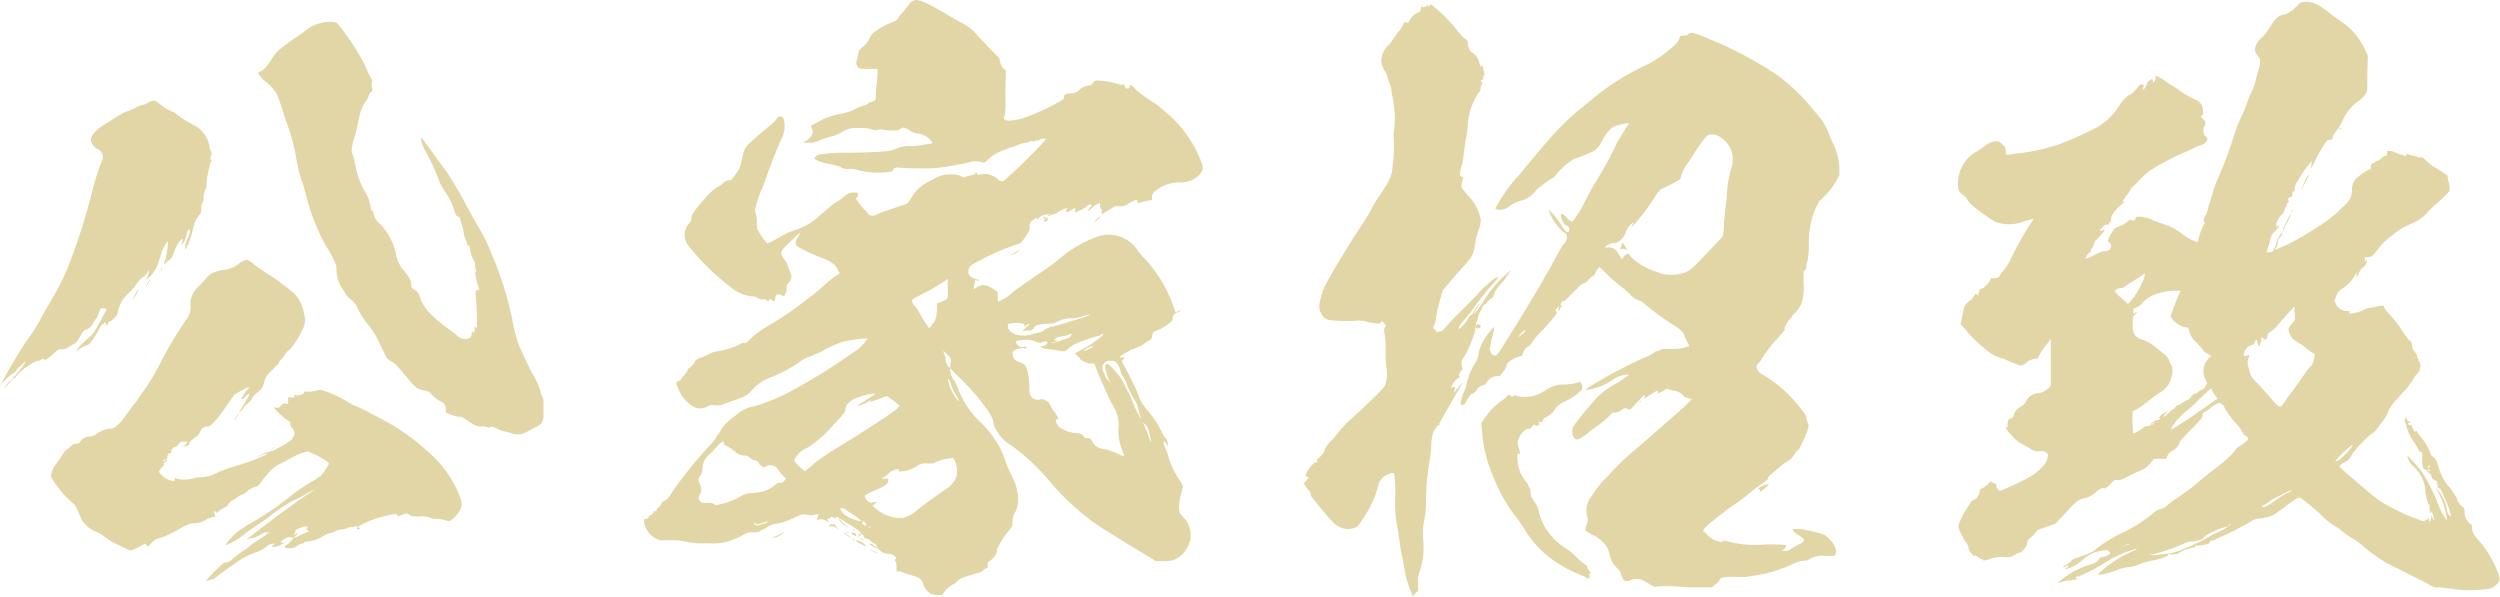 <svg xmlns="http://www.w3.org/2000/svg" viewBox="0 0 253.77 60.61"><defs><style>.cls-1{fill:#e2d6a6;}</style></defs><title>kokorozashi_18_02</title><g id="レイヤー_2" data-name="レイヤー 2"><g id="レイヤー_1-2" data-name="レイヤー 1"><path class="cls-1" d="M15.94,10.34c.12.06.29.25.47.37a4.07,4.07,0,0,0,1.23.68c.06,0,.17.12.35.25a10.39,10.39,0,0,0,1.58,1,3.07,3.07,0,0,1,1.69,2.15,1.2,1.2,0,0,0,.12.49.5.5,0,0,1,.06.49c-.12.37-.12.43,0,.43s.06.06-.06.31a10.28,10.28,0,0,0-.41,2c0,.49-.06.68-.12.74a2.08,2.08,0,0,0-.18,1c.06.06-.06.12-.12.31a1.16,1.16,0,0,0-.12.68.89.89,0,0,1-.17.55,3,3,0,0,0-.64,1.29A8.45,8.45,0,0,1,19,25l-.18.37V25a1.46,1.46,0,0,1,.18-.68,2.41,2.41,0,0,0,.29-1c-.06-.06-.12,0-.18.06s-.12.06-.23.68a1.56,1.56,0,0,1-.23.55l-.23.25.06-.25c.12-.43.06-.49-.18-.18a2.77,2.77,0,0,0-.58,1c-.17.62-.35.86-.58,1s-.18.06-.18.12-.06.12-.17.18-.17.12-.17.06a4.47,4.47,0,0,0,.35-1.48,2.43,2.43,0,0,0,.06-.86,7.74,7.74,0,0,0-.58,1c-.06.18-.17.61-.29.92a3.47,3.47,0,0,1-1.17,1.91l-.23.18.12-.18a1.8,1.8,0,0,0,.23-.8c0-.12,0-.12-.12.12a1.22,1.22,0,0,1-.35.43,3.19,3.19,0,0,0-.88.92,3.18,3.18,0,0,1-.58.68,4.49,4.49,0,0,0-.53.55,3.79,3.79,0,0,0-.7,1.48.82.82,0,0,1-.35.61c-.17.18-.29.31-.35.31a.54.54,0,0,0-.35.37c0,.18-.17.06-.17-.12s-.06-.18-.12-.06a.79.79,0,0,1-.23.18c-.12.06-.23.25-.41.62S9.11,35,8.93,35a4.35,4.35,0,0,0-1.05.55c-.06.06-.12.12-.12.06s.35-.55.88-1c.82-.68.88-.74,1.81-2.52.23-.37.41-.74.35-.74s-.17-.06-.35-.06h-.23l-.17.43a1.47,1.47,0,0,1-.29.61,4.34,4.34,0,0,0-.35.55,1.31,1.31,0,0,1-.76.61,1.15,1.15,0,0,0-.41.49c-.12.18-.29.43-.35.55a1,1,0,0,1-.35.37,6,6,0,0,0-.64.37,1,1,0,0,1-.58.18c-.35,0-.41,0-.93.49s-.88.68-.88.55-.35,0-.53.12-.23.06-.12-.06a11,11,0,0,0-1.4.86,6.77,6.77,0,0,0-.88.86c.06,0,0,0-.06.06s-.06.12-.12.06-.23.18-.41.43a3.43,3.43,0,0,1-.47.49c-.12.06-.12,0,.82-1a7.89,7.89,0,0,0,1.28-1.6c-.06,0-.17.06-.35.25s-.29.31-.35.31-.23.25-.29.37-.23.18-.47.37a9,9,0,0,0-.82.74L0,39.16l.17-.31c.82-1.54,1.93-3.38,2.57-4.3a19.43,19.43,0,0,0,1.29-2c.12-.25.53-1,.93-1.66A28.66,28.66,0,0,0,6.83,27.3a62.39,62.39,0,0,0,2.51-7.81,29,29,0,0,1,.93-3,1,1,0,0,0,.18-.61.88.88,0,0,0-.53-.74,1.2,1.2,0,0,1-.7-1c0-.37.58-1,1.34-1.48.53-.31,1.34-.86,1.63-1a1.75,1.75,0,0,1,.58-.31,9.39,9.39,0,0,0,.93-.37,2.72,2.72,0,0,1,.64-.31,1.26,1.26,0,0,0,.58-.18C15.35,10.21,15.7,10.15,15.94,10.34Zm9.81,16.47c.12.12.7.49,1.23.86a27.3,27.3,0,0,1,2.92,2.15,3.62,3.62,0,0,1,.93,1.91,2.13,2.13,0,0,1-.12,1.72,9.12,9.12,0,0,1-1.34,2.09.87.87,0,0,0-.35.31,2.76,2.76,0,0,1-.41.55c-.18.18-.29.31-.29.37a.33.33,0,0,1-.18.25,1.44,1.44,0,0,0-.29.31,2,2,0,0,1-.35.37,2.05,2.05,0,0,0-.64.92,3,3,0,0,1-.17.55,1.24,1.24,0,0,1-.41.55c-.35.25-.7.61-.7.74s-.53.61-.64.68a.13.13,0,0,0-.12.12,2.45,2.45,0,0,1-.53.61c-.06.06-.06.06,0-.06.41-.68.82-1.35.88-1.48l.18-.31h-.12a.43.43,0,0,0-.23.12c-.23.31-.35.37-.47.37s-.06,0,.12-.31.35-.55.41-.61.29-.25.23-.31a8.94,8.94,0,0,0-1.52.8c-.06.06-.41.62-.82,1.17a12.07,12.07,0,0,1-1.17,1.54c-.41.43-.53.49-.7.49a.83.83,0,0,0-.76.55,1.42,1.42,0,0,1-.58.62c-.47.37-.58.49-.53.61s-.35.25-.53.25-.12,0,.06-.12.17-.18.23-.25.06-.12-.29-.12a.54.54,0,0,0-.58.31c-.12.12-.23.25-.35.25s-.41.25-.35.43,0,.18-.12.18-.29.12-.29.37,0,.18-.06.18,0,.12,0,.18,0,.12-.12.18-.29.18-.18.18.06.06-.41.62c-.12.18-.12.25.23.55a1.81,1.81,0,0,0,1,.55c.29.06.29,0,.29-.12V48.5l.29.12a3.46,3.46,0,0,0,1.58-.06,3.37,3.37,0,0,1,.88-.12A3.71,3.71,0,0,0,22,48a16.58,16.58,0,0,1,2.28-.8,20.76,20.76,0,0,0,2.63-1c.47-.25.17-.25-.47.06s-.47.18.12-.12a1.67,1.67,0,0,1,.64-.25,2.25,2.25,0,0,0,.93-.37,7.51,7.51,0,0,0,1.52-.92c-.06,0-.06-.06.06-.18a.54.54,0,0,0,.18-.37,1,1,0,0,0-.29-.68.32.32,0,0,1-.12-.25c0-.25-.06-.31-.17-.37a6.88,6.88,0,0,1-1.4-1.23l-.12-.18.29.06c.23,0,.29-.06.47-.25s.23-.25.47-.18l.23.06v-.74l.17.06h.35c.18-.06.18,0,.12-.12s-.12-.18.12-.12a1.1,1.1,0,0,0,.82-.18c.06-.06.06-.06,0-.12s.12-.06.53-.06a2.58,2.58,0,0,0,.82-.12,1.09,1.09,0,0,1,.41-.06,11.86,11.86,0,0,1,2.51,1.11,7,7,0,0,0,1.17.61c.12,0,2.69,1.35,3.44,1.78a23.09,23.09,0,0,1,4.5,3.5,11.36,11.36,0,0,1,2.39,3.63c.29.74.35,1,.12,1.54a3,3,0,0,1-1,1.11c-.12.06-.23.06-.58-.06a3.78,3.78,0,0,0-.88-.12,1.3,1.3,0,0,1-.64-.12,2.08,2.08,0,0,0-1-.12c-.76,0-.88,0-1-.12a.57.57,0,0,0-.76-.06c-.41.18-.53.18-.53.06s-.06-.12-.29-.12a11.24,11.24,0,0,0-3.21,1c-.47.25-.58.31-.7.25s-.12-.06-.12,0-.18.06-.35.06a1.32,1.32,0,0,0-.47.12,1.06,1.06,0,0,1-.47.12,2.45,2.45,0,0,0-.58.12,1.39,1.39,0,0,1-.64.25,2.18,2.18,0,0,0-.7.31,3.48,3.48,0,0,1-1.58.55c-.23,0-.35.06-.35.12s0,.06-.12.06a1.51,1.51,0,0,0-.58.25,1.07,1.07,0,0,1-.82.25c-.53,0-.58-.12-.29-.31s.7-.62.7-.74,0-.12-.06-.06a.11.11,0,0,1-.17,0c-.12-.06-.41,0-.76.25s-.35.18-.23.25.23.06.29.06L29,55l-.17.12a2.24,2.24,0,0,1-.88.37c-.35.06-.47,0-.17-.18l.17-.12h-.17a1.08,1.08,0,0,0-.76.31,3,3,0,0,1-.82.49,7.33,7.33,0,0,0-1.93.92q-1.75,1.2-2.1,1.48c-.35.31-.53.43-.64.43a1.42,1.42,0,0,0-.41.12L20.9,59l.23-.31a12.58,12.58,0,0,1,.88-.92c.64-.61.76-.68.93-.68s.29,0,.76-.43c.29-.25.7-.55.88-.68a4.92,4.92,0,0,0,.7-.49,6.46,6.46,0,0,1,1.05-.74,5.91,5.91,0,0,0,.93-.68l.23-.18-.23.12c-.12.06-.29.06-.35.12L27,54c.06-.06.06-.06-.29.12a7.32,7.32,0,0,1-.7.37.6.6,0,0,1-.29.12,1.25,1.25,0,0,0-.41.06c-.18.06-.29.18-.29.12s3.85-3,5.66-4.24c1.17-.8,1.52-1,1-.74-1.11.62-1.52.86-1.93,1a16.1,16.1,0,0,0-2.51,1.72c-.23.18-.88.61-1.17.8s-.64.43-.82.55a8.65,8.65,0,0,1-1.58,1.11,4.54,4.54,0,0,1-.64.31c-.12.06-.12,0-.06-.12a7.32,7.32,0,0,1,1.34-1.35c.12-.06.64-.43.93-.61a29.72,29.72,0,0,0,4.14-2.77A16.67,16.67,0,0,1,32,48.69c.17-.12.41-.31.53-.37a4.89,4.89,0,0,0,.64-.86l.23-.37-.12-.18A7.57,7.57,0,0,0,31.64,46l-.41-.18-.47.12a5.31,5.31,0,0,0-.87.37L28.61,47a3.43,3.43,0,0,0-1.34,1,9.48,9.48,0,0,0-.76.92c-.23.37-.35.43-.58.49a2.41,2.41,0,0,0-.88.49,1.61,1.61,0,0,1-.47.31,1.15,1.15,0,0,0-.47.25,3.17,3.17,0,0,1-.47.31,1.1,1.1,0,0,0-.47.43.79.79,0,0,1-.35.31,5.29,5.29,0,0,0-.53.31l-.29.25-.12-.12c-.18-.18-.23-.06-.12.18s.12.31,0,.31a3,3,0,0,0-.93.37,2.28,2.28,0,0,1-1.23.31c-.29,0-.47.06-1.69.74a10.12,10.12,0,0,1-1.63.74,1.93,1.93,0,0,0-1,.61c-.23.31-.29.31-.41.12s-.12-.18-.76.18a5.19,5.19,0,0,1-.82.37,1.17,1.17,0,0,1-.35-.12c-.12-.06-.41-.18-.64-.31a7.69,7.69,0,0,1-1.75-1,3,3,0,0,0-.7-.43,3,3,0,0,1-1.63-1.41c-.06-.18-.23-.55-.35-.8A1.57,1.57,0,0,0,7.3,51,10.47,10.47,0,0,1,5.6,49.06c-.35-.49-.41-.61-.41-.8A2.12,2.12,0,0,1,5.78,47c.17-.25.41-.61.53-.8a4.23,4.23,0,0,1,.29-.43,6.61,6.61,0,0,0,.53-.43c.29-.25.41-.31.58-.31s.29,0,.41-.18A1.19,1.19,0,0,1,9,44.32,1.37,1.37,0,0,0,9.87,44a3.06,3.06,0,0,1,1.23-.49,1,1,0,0,0,.53-.12,3.84,3.84,0,0,0,.88-.86c.12-.18.35-.49.53-.74s.53-.74.76-1,.53-.8.7-1a21.28,21.28,0,0,0,1.69-2.77,38,38,0,0,1,2.74-4.61,2,2,0,0,0,.41-1.47A1.86,1.86,0,0,1,19.5,30a3.26,3.26,0,0,1,.41-.68A9.76,9.76,0,0,0,21,28.16c.35-.43.76-.61,1.87-.8a2.76,2.76,0,0,0,1.4-.61,1.44,1.44,0,0,1,.41-.25C25,26.31,25.34,26.38,25.75,26.81ZM14,29.45a1.74,1.74,0,0,1-.41.8l-.18.18.23-.37.29-.61C14.07,29.2,14.07,29.2,14,29.45Zm1.23-1.11c.06,0-.23.55-.35.68s0-.12.12-.31S15.18,28.34,15.24,28.34Zm1.23-1.17c.06.06-.06.12-.06.18s0,.25-.06.18,0-.06,0-.12S16.4,27.11,16.46,27.18Zm.23,19.48c-.06.06-.17.12-.12.18s.23-.06.23-.18S16.81,46.54,16.7,46.66ZM24.17,42c.06,0-.12.37-.29.55s-.12.06.06-.18S24.11,41.93,24.17,42ZM33.74,2.22l.41.06.41.49A26.15,26.15,0,0,1,37,6.52,11.19,11.19,0,0,0,37.71,8a.7.7,0,0,1,.06.31,1.32,1.32,0,0,0,0,.68.26.26,0,0,1-.12.37c-.06,0-.18.25-.23.37a1.78,1.78,0,0,1-.35.62,4.37,4.37,0,0,0-.64,1.78c-.12.43-.23,1-.29,1.23-.12.43-.29,1-.41,1.54a1.1,1.1,0,0,0,.06.74,10.9,10.9,0,0,1,.29,1.17A7.75,7.75,0,0,0,37,19.37a4.08,4.08,0,0,1,.64,1.84c0,.12.06.18.12.18s.12,0,.12.12a2,2,0,0,0,.76,1.29,6.14,6.14,0,0,1,1.58,3.13,3.56,3.56,0,0,0,.88,1.66c.53.68.64.92.64,1.29s0,.31.35.55a1,1,0,0,1,.53.74,4.47,4.47,0,0,0,1.05,1.66,13.94,13.94,0,0,0,1.93,1.6c.23.18.58.43.7.55a1.22,1.22,0,0,0,.93.43c.41,0,.64-.18.64-.49s.12-.31.18-.18.12,0,.12-.31v-.31l.23.25V33a28,28,0,0,0-.12-3.13c-.06-.25.06-.43.23-.43a.13.13,0,0,0,.12-.12A7.41,7.41,0,0,1,48.28,28c-.06-.43-.06-.49,0-.43s.12.06.06-.06a4.1,4.1,0,0,1-.12-.55,1,1,0,0,0-.17-.62,3.35,3.35,0,0,1-.35-1.17c-.06-.25-.12-.25-.17-.25s-.12,0-.12-.18a.69.69,0,0,0-.12-.37,2.5,2.5,0,0,1-.23-.8,4.75,4.75,0,0,0-.23-.92,1.66,1.66,0,0,1-.12-.43c0-.12-.06-.18-.23-.25s-.23-.12-.41-.74a6.22,6.22,0,0,0-.82-1.66,6,6,0,0,1-.82-1.6,22.54,22.54,0,0,0-1.28-2.7A3.41,3.41,0,0,1,42.73,14c0-.12.47.49,1.17,1.47s1.17,1.6,1.52,2.09a38.1,38.1,0,0,1,1.93,3.32c.35.61.88,1.6,1.17,2.09a16.69,16.69,0,0,1,1.34,2.7A35.44,35.44,0,0,1,52,32.4a12.42,12.42,0,0,0,1.23,3.87c.35.74.7,1.48.76,1.54a8.88,8.88,0,0,1,.88,1.91,1.52,1.52,0,0,0,.18.55c.12.18.12.37.12,1.23s0,1-.12,1.29-.18.31-.76.61c-1.11.61-1.29.68-1.63.68a1.77,1.77,0,0,1-.82-.12,5.41,5.41,0,0,0-.64-.18,2.15,2.15,0,0,1-.58-.18c-.29-.18-.82-.37-.87-.25s-.12.06-.29,0a1.9,1.9,0,0,0-.64-.06,1.4,1.4,0,0,1-.82-.25,7.33,7.33,0,0,1-.7-.43.94.94,0,0,0-.76-.31,4.77,4.77,0,0,1-.88-.25l-.41-.18V41.5c0-.43-.12-.55-.7-.86a3.16,3.16,0,0,1-.7-.55.88.88,0,0,0-.7-.43c-.87-.18-.93-.25-2-1.54S40,36.83,39.64,36.64l-.35-.25L38.59,35a8.18,8.18,0,0,0-1.11-1.91,7.75,7.75,0,0,1-1.17-1.78,2,2,0,0,0-.64-.86,6.35,6.35,0,0,1-.53-.49,4.42,4.42,0,0,0-.41-.68,3.47,3.47,0,0,1-.58-1.91,1.61,1.61,0,0,0-.29-1A6.6,6.6,0,0,0,33.1,25a21.87,21.87,0,0,1-1.81-4.36c-.12-.37-.35-1.35-.58-2.09a12.49,12.49,0,0,1-.64-2.52A21.41,21.41,0,0,0,29,12.18c-.41-1.29-.76-2.4-.87-2.58A4.8,4.8,0,0,0,27,8.31a3.2,3.2,0,0,1-.76-.8c-.06-.12,0-.18.29-.31s.64-.55,1.11-1.29a3,3,0,0,1,.88-1c.29-.25.88-.68,1.23-.92l1-.68a4.18,4.18,0,0,1,1.93-1A3.34,3.34,0,0,1,33.74,2.22ZM27.67,45.43c.06,0,0,0,0,.06s0,.06-.06.06-.06,0,0-.06S27.61,45.43,27.67,45.43Zm.29-.06c0,.06-.06.06-.12.12s-.17.06-.06,0S28,45.31,28,45.37Zm2.33,8.3c-.29.12-.41.25-.35.25h.12l-.12.18c-.23.25-.18.31.06.12s.18-.12.18-.06-.06.12-.18.25l-.17.18.23-.06c.12-.06.47-.25.76-.37l.58-.25-.23-.12c-.17-.06-.17-.06-.06-.12a.13.13,0,0,0,.12-.12C31.23,53.36,30.82,53.42,30.3,53.67Zm6.13-.25c.06,0,.06,0,0,.06s0,.06.06.12.12.06-.06.12-.23,0-.12-.18S36.37,53.42,36.43,53.42ZM48.16,27.11v.12c0,.06-.06,0-.06-.06S48.16,27.05,48.16,27.11Z"/><path class="cls-1" d="M94.64.62C95.34,1,97,2,98,2.53A4.7,4.7,0,0,1,99.31,3.7c1.23,1.29,1.69,1.78,1.93,2a.47.47,0,0,1,.23.43,1.94,1.94,0,0,0,.41.86l.23.18-.06,2.15a14.76,14.76,0,0,1-.06,2.4c-.12.25-.12.31,0,.43s.76.18,1.93-.18c1.46-.49,4.09-1.78,4.09-2V9.72c0-.12.41-.25.7-.25a1.19,1.19,0,0,0,.88-.37,1.67,1.67,0,0,1,1-.43c.12,0,.23-.06.35-.25a.5.5,0,0,1,.53-.25,9.41,9.41,0,0,1,1.87.31c.29.06.53.18.53.12s.12-.06.18,0,.12.06.12.12a.23.23,0,0,0,.06.18c.12.12.41.12.41-.06s.06-.12.12-.18.06-.06.29.18a8.48,8.48,0,0,0,1.63,1.29c.17.12.58.37.82.55s.64.55.88.74a12.17,12.17,0,0,1,3.56,5c.23.68.23.8-.17,1.29a2.58,2.58,0,0,1-2.1.8,3.82,3.82,0,0,0-2.28.8.87.87,0,0,0-.47.74c0,.12.06.25,0,.25a10.56,10.56,0,0,0-1.34.31c-.06,0-.12,0-.12-.12s0-.18-.12-.18-.29.06-1,.49a1.52,1.52,0,0,1-.93.12c-.12-.06-.23,0-.7.31-.29.18-.64.37-.7.43l-.17.12v-.25a.48.48,0,0,0-.06-.31.53.53,0,0,1-.12-.37v-.25l-.29.12a3.49,3.49,0,0,0-.64.49c-.23.18-.41.31-.35.25a3.68,3.68,0,0,1,.23-.37c.12-.12.23-.25.17-.31s-.35,0-.47.18a2.77,2.77,0,0,1-.64.37l-.53.25v-.49l-.41.25c-.23.12-.41.25-.41.18s-.06-.06-.12-.06,0-.06.06-.18.12-.18.06-.18a4.55,4.55,0,0,0-1,.49,1,1,0,0,1-.41.18.34.34,0,0,0-.23.06c-.17.12-.29.12-.29.06s.06-.06.18-.06.12,0-.06-.06a1.16,1.16,0,0,0-1,.31c-.18.18-.23.25-.23.12v-.12l-.23.12c-.12.06-.23.18-.35.25a.68.68,0,0,0-.18.55c0,.37,0,.37-.41,1s-.58.74-.7.74a24.65,24.65,0,0,0-4,1.72c-.93.49-1.05.61-1.11,1s.17.74.76.86c.29.06.35.12.23.18s-.12,0-.17-.06-.12-.06-.18.12a1.27,1.27,0,0,1-.06.43c-.06.37-.06.43.06.31a1.8,1.8,0,0,1,.88-.37,2.6,2.6,0,0,1,1.23.55l.23.18v1l.23-.12a4.83,4.83,0,0,0,1.28-.86c.17-.18,1.28-.92,2.39-1.72a24.18,24.18,0,0,0,2.92-2.15,12.48,12.48,0,0,1,3.44-1.84,3.51,3.51,0,0,1,4,1.54,11.54,11.54,0,0,0,.82.92,13.93,13.93,0,0,1,2.92,5.16c.06.12.06.12.29,0s.23-.12.23-.06-.12.12-.29.18a.64.64,0,0,0-.47.55c0,.18-.06.31-.29.49a3.89,3.89,0,0,1-1.34.8c-.29.12-.35.18-.41.31-.12.62-.12.62-.41.74A2.74,2.74,0,0,0,116,35a5.52,5.52,0,0,1-1,.43,7.63,7.63,0,0,0-1,.55c-.47.25-.41.37.06.31.18,0,.18.06.12.06-.35.25-.35.25-.12.68.41.74,1.23,2.34,1.4,2.83a5,5,0,0,0,1.11,1.91A9.08,9.08,0,0,1,118,44a1.28,1.28,0,0,0,.29.43,1,1,0,0,1,.23.74v.18l-.12-.25c-.17-.37-.29-.37-.29-.12a2.16,2.16,0,0,0,.23.62,4.94,4.94,0,0,1,.29.86,8.24,8.24,0,0,0,1.11,2.27l.35.62-.23.92a4.69,4.69,0,0,0-.18,1.35l.06.43.35.43a2.53,2.53,0,0,1,.41,3.13,2.56,2.56,0,0,1-1.23,1.17,2.28,2.28,0,0,1-1.11.18h-.82l-2.74-1.66c-3-1.84-3.56-2.21-4-2.58a26.09,26.09,0,0,1-3.85-3.63,21.67,21.67,0,0,0-4.09-3.87,4.66,4.66,0,0,1-1.17-1c-.58-.92-.58-.92-.64-1.29s-.12-.61-.82-1.6a25.5,25.5,0,0,0-2.63-3,6.11,6.11,0,0,1-.64-.61l-.29-.37v.31a1.8,1.8,0,0,0,.41,1,4.24,4.24,0,0,1,.35.74,9.11,9.11,0,0,0,2.22,3.38,10.39,10.39,0,0,1,2.39,3.38,14.62,14.62,0,0,0,.93,2.27,5.68,5.68,0,0,1,.58,2,3,3,0,0,1-.35,1.66,2.14,2.14,0,0,0-.23.92c0,.37,0,.37-.47,1a7.35,7.35,0,0,0-1.11,1.78c0,.12,0,.31-.06.37a1.81,1.81,0,0,1-.7.8c-.17.12-.17.18-.17.43s0,.25-.17.31-.23.12-.35.25a.63.63,0,0,1-.35.18,16.29,16.29,0,0,0-1.58.49,1.57,1.57,0,0,0-.7.43,1,1,0,0,1-.47.31,2.93,2.93,0,0,0-.88.86c-.06.18-.12.18-.41.18a2.27,2.27,0,0,1-.64-.06,1.1,1.1,0,0,1-.64-.43,1.66,1.66,0,0,1-.35-.61,1,1,0,0,0-.53-.68,6.12,6.12,0,0,0-.76-.25,10.68,10.68,0,0,1-1.05-.37L91,58v-.49c0-.37-.06-.49-.12-.55s-.12-.12,0-.18.12-.12,0-.25a.87.87,0,0,0-.76-.31A1.35,1.35,0,0,1,89,55.45a.49.49,0,0,0-.29-.31.89.89,0,0,1-.35-.25.63.63,0,0,0-.35-.18c-.12,0-.35-.18-.35-.31s-.12-.12-.23-.18-.17-.12-.12-.12.12-.06-.35-.37c-.23-.18-.82-.55-1.23-.8a9,9,0,0,0-.82-.49c-.12.06-.06.25.06.37a1.28,1.28,0,0,0-.29-.25c-.23-.12-.35-.12-.41,0s-.06.06-.17.06-.18.12,0,.31.12.12-.23-.06a1,1,0,0,0-.82-.12c-.18.06-.18.06-.12-.06s.17-.49.12-.49a1,1,0,0,0-.35.06,1.35,1.35,0,0,1-.7,0,1.43,1.43,0,0,0-.88.06c-.23.12-.64.31-.93.43a5.4,5.4,0,0,1-1.58.43,2.45,2.45,0,0,0-.7.31,1.62,1.62,0,0,1-.47.25.43.43,0,0,0-.23.12c-.12.12-.18.18-.7.18a1.66,1.66,0,0,0-.82.12,8.46,8.46,0,0,1-2,.86,6.44,6.44,0,0,1-1.93.12,8,8,0,0,1-2-.12,5.59,5.59,0,0,0-1.58-.18H67a2.31,2.31,0,0,1-1.63-1.91c0-.18,0-.25.12-.25s.35-.06.35-.18.06-.18.12-.18a.39.39,0,0,0,.29-.18c.12-.12.12-.25.17-.25h.18c.06,0,.06-.06.06-.12s.06-.18.18-.25a.9.9,0,0,0,.29-.37.49.49,0,0,1,.29-.31c.29-.12.47-.31.88-1a44.94,44.94,0,0,1,3.62-4.49,5.23,5.23,0,0,0,.76-.92,1.42,1.42,0,0,1,.29-.43c.12-.18.23-.37.29-.49a5.38,5.38,0,0,1,1.17-1.17,2.45,2.45,0,0,0,.47-.37,3.71,3.71,0,0,1,1.69-.74,18.64,18.64,0,0,0,4.15-1.78,53.08,53.08,0,0,0,5.08-3.13l.7-.49a3.83,3.83,0,0,0,1.28-1.11c.12-.18.29-.31.23-.37a14.81,14.81,0,0,0-2.33.31,10,10,0,0,0-2.45,1.11l-1.05.43a3,3,0,0,0-.88.43c-.17.12-.7.49-.82.55s-.53.31-.64.37a15.77,15.77,0,0,1-1.58.74,4.72,4.72,0,0,0-1.93,1.29c-.53.61-.7.68-2.16,1.17-.35.12-.7.25-.82.31s-.41.12-.93.06a1,1,0,0,0-.7.18,1.43,1.43,0,0,1-1.4-.06A3.44,3.44,0,0,1,69,39.78l-.29-.62c-.12-.31-.06-.43.18-.49s.17-.06.23-.18.17-.25.29-.37a1.29,1.29,0,0,0,.35-.49c.06-.12.12-.25.17-.25s.47-.37.58-.61.29-.37.7-.49a6,6,0,0,0,.58-.25,3.16,3.16,0,0,1,1-.37A7.9,7.9,0,0,0,75,35a.65.65,0,0,1,.47-.18c.23,0,.29,0,.58-.31a9.65,9.65,0,0,1,2-1.48,35.57,35.57,0,0,0,3.79-2.58,19.92,19.92,0,0,0,1.93-1.6c.29-.25.76-.62,1-.8l.47-.31-.18-.31c-.29-.61-.7-.92-1.87-1.35A14.62,14.62,0,0,1,80.92,25c-.23-.25-.18-.55.12-1l.23-.37L81,23.8c-1.52,1.41-1.69,1.6-1.69,1.91a1,1,0,0,0,.29.61,1.29,1.29,0,0,1,.29.43,7.28,7.28,0,0,0,.29.8c.18.43.18.49.12.74a2.17,2.17,0,0,1-.29.49c-.17.18-.17.18-.17.49a.86.86,0,0,1-.12.55c-.06.12-.12.25-.17.25s-.12-.06-.23-.12c-.29-.12-.53-.06-.58.06a2.71,2.71,0,0,0-.06.31c0,.25-.06.31-.35.12s-.23-.12-.23,0-.23.12-.35,0-.18-.06-.35-.06a.67.67,0,0,1-.47-.12,1,1,0,0,0-.64-.18,3.76,3.76,0,0,1-1.69-.61,24.67,24.67,0,0,1-4.79-4.61A1.75,1.75,0,0,1,70,22.63a.69.69,0,0,0,.17-.43c0-.43.29-.8,1.34-2a6.52,6.52,0,0,1,1.23-1.17,2,2,0,0,0,.64-.43,1,1,0,0,1,.7-.31c.18,0,.23-.06.58-.61a2.38,2.38,0,0,0,.58-1.23c.29-1.35.41-1.47.76-1.84.53-.49,1.87-1.66,2.33-2a3.55,3.55,0,0,0,.47-.49c.17-.37.64-.43.76,0a2.8,2.8,0,0,1-.29,2.09c-.35.8-1.05,2.52-1.4,3.56a13.82,13.82,0,0,1-.53,1.41,10.25,10.25,0,0,0-.7,2.15,2.86,2.86,0,0,0,.12.49,2.65,2.65,0,0,1,.06.74,2.2,2.2,0,0,0,.06.68,4.91,4.91,0,0,0,.76,1.17l.23.31.29-.12c.17-.06.58-.31.93-.49a6.67,6.67,0,0,1,1.75-.8A6.43,6.43,0,0,0,83.08,22c.41-.37,1-.86,1.28-1.11a5.73,5.73,0,0,1,.82-.55,2.47,2.47,0,0,0,.47-.37,1.47,1.47,0,0,1,.93-.43c.29,0,.41,0,.47.06A.28.28,0,0,1,87,20l-.12.18.23.31a5.38,5.38,0,0,0,.53.68c.18.18.41.37.41.43.12.31.58.37.93.18.18-.12,2-.74,2.8-1,.29-.06.35-.12.64-.55a4.15,4.15,0,0,1,1.81-1.78,5.29,5.29,0,0,0,.58-.31,3,3,0,0,1,1.63-.43,2.19,2.19,0,0,1,1,.12l.35.18.41-.12a4.53,4.53,0,0,1,.53-.12.3.3,0,0,0,.23-.12l.12-.18.12.18c.06.12.06.12.23.06a2.06,2.06,0,0,1,1.87.49.47.47,0,0,0,.7.06c.29-.25,2.22-2,3.44-3.32.82-.86.82-.92.53-.86-.12,0-.29,0-.35.06a.61.61,0,0,1-.35.12.6.6,0,0,0-.35.12c-.06,0-.12,0-.12-.06s-.06-.06-.29.06a1,1,0,0,1-.41.12,2.06,2.06,0,0,0-.53.12l-.64.25a5.23,5.23,0,0,0-.76.25c-.23.12-.53.18-.76.31a4.56,4.56,0,0,0-1.28.92c-.18.18-.23.18-.41.12a2.45,2.45,0,0,0-1.34,0,17.64,17.64,0,0,1-1.87.37,13.63,13.63,0,0,1-3.21.25c-.93,0-1.75-.06-1.93-.06-.35-.06-.64,0-.7.18s-.12.25-1.11.31a8.12,8.12,0,0,1-2.45-.25,2.61,2.61,0,0,0-.93-.12,1.17,1.17,0,0,1-.82-.18,4.41,4.41,0,0,0-1.17-.31A6,6,0,0,1,83,16.3l-.35-.18.12-.18c.06-.12.23-.18.41-.25a15,15,0,0,1,3-.18c2.86-.06,4.2-.12,4.67-.37a3.27,3.27,0,0,1,1.63-.31,5.6,5.6,0,0,0,1.46-.18,3.05,3.05,0,0,0,.7-.12c.06-.06-.06-.18-.18-.31a2.2,2.2,0,0,0-1.34-.68,2,2,0,0,1-.64-.18A1.53,1.53,0,0,0,91.9,13a.44.44,0,0,0-.47.06,1,1,0,0,1-.7.18,5.07,5.07,0,0,1-1-.06,1.1,1.1,0,0,0-.64,0c-.17.06-.29.06-.64-.06A3.28,3.28,0,0,0,87.22,13a2.77,2.77,0,0,0-1.81.43,3.12,3.12,0,0,1-1.05.43,7.82,7.82,0,0,0-1.11.37,2.36,2.36,0,0,1-1.17.25H81.5l.29-.18c.58-.31.88-.86.64-1.23s-.06-.31.58-.68a7.33,7.33,0,0,1,2.45-.86,4.77,4.77,0,0,0,1.4-.49,4.9,4.9,0,0,1,.93-.37.66.66,0,0,0,.35-.18.43.43,0,0,1,.23-.12.78.78,0,0,0,.53-.31V9.78a9.6,9.6,0,0,1,.06-1c.06-.49.12-1.11.12-1.35V7h-.82C87.34,7,87.17,7,87,6.65s-.06-.31.06-.92.17-.68.23-.74a3.15,3.15,0,0,0,1-1.11,1.75,1.75,0,0,1,.35-.55,8.77,8.77,0,0,1,2-1.11c.29-.12.41-.18.47-.31a4.7,4.7,0,0,1,.35-.49,7.76,7.76,0,0,0,.64-.74A2.24,2.24,0,0,1,92.6.13C93-.11,93.3-.05,94.64.62ZM73.39,44.81a2,2,0,0,0-.58.49l-.7.74a2,2,0,0,0-.82,1.6,1,1,0,0,1-.23.68c-.23.25-.18.49,0,.86a1.11,1.11,0,0,1,0,1c-.18.31-.18.43,0,.68s.23.18.64.18.58,0,.76.12l.23.12.53-.12a7.18,7.18,0,0,0,2-.8,2.06,2.06,0,0,1,1.17-.31,8.25,8.25,0,0,0,1.11-.18,3.3,3.3,0,0,0,1.28-.74.8.8,0,0,1,.35-.12c.12,0,.29,0,.35-.06s.41-.43.29-.43-.58-.55-.76-.8a.91.91,0,0,0-1.28-.37l-.23.12-.12-.12c-.06-.06-.12-.12-.17-.12a.13.13,0,0,1-.12-.12c0-.12-.29-.37-.47-.37a1.18,1.18,0,0,1-.53-.31.56.56,0,0,0-.47-.18,1.6,1.6,0,0,1-1.11-.49,4,4,0,0,0-.64-.43c-.29-.12-.41-.18-.41-.37S73.45,44.81,73.39,44.81Zm3.91,8.3c-.58.18-.64.12-.58.06s-.06-.06-.12-.06h-.12l.12.12a.6.6,0,0,0,.29.12c.06,0,.35-.12.58-.18s.47-.12.47-.18S77.88,52.93,77.3,53.11Zm2.28.92a2,2,0,0,1-1,.55h-.29l.35-.12a3,3,0,0,0,.76-.37C79.81,53.85,79.81,53.79,79.58,54ZM88.39,40a6.21,6.21,0,0,0-1.52.43c-.64.25-1.05.68-1.05,1.17,0,.18-.12.37-1.23,1.54A12.46,12.46,0,0,1,82,45.43a2.5,2.5,0,0,0-1.17.92,1.75,1.75,0,0,0-.23.43,7.31,7.31,0,0,0,.93.92l.17.12.17-.12a11,11,0,0,0,.88-.74c.41-.31,1.17-.86,1.58-1.11,2.16-1.29,6-3.75,6.66-4.3l.35-.37-.18-.12a4.29,4.29,0,0,0-.7-.55L90,40.21l-.82.31c-.47.18-.88.25-.93.31s0-.06.06-.06q.26-.28-.17,0a3.18,3.18,0,0,1-1.11.43c-.06-.06.41-.25.82-.55s.88-.55.93-.62S88.86,39.9,88.39,40Zm-4,13.21c.06.06.17,0,.23,0s.17.06.29.25.17.25.12.25-.06,0-.06-.06-.47-.31-.53-.25-.29.06-.29,0,.06-.06.12-.12S84.36,53.11,84.42,53.17Zm1-.31c.17.18.41.37.53.49.29.18.29.25,0,.06a2.8,2.8,0,0,1-.76-.68C85.12,52.68,85.24,52.68,85.42,52.87Zm.12-1.29c-.17,0-.23,0-.23.06a2.05,2.05,0,0,0,.7.74,4.85,4.85,0,0,0,1.28.49c.17,0,.23,0-.17-.31a7.18,7.18,0,0,0-.7-.49c-.17-.12-.41-.25-.47-.31A.52.52,0,0,0,85.53,51.58Zm.41,2.64.41.25c.12.06.23.12.06.06a2,2,0,0,1-.7-.43C85.65,54,85.77,54.1,85.94,54.22Zm.12-.25c.12,0,.17.06.12.06h-.23C85.88,54,85.94,54,86.06,54Zm.64.12c.23,0,.23.06.23.18s.06.12,0,.12a1.51,1.51,0,0,1-.53-.31C86.41,54,86.58,54.1,86.7,54.1Zm-.06-.43c.06,0,.06.06.06.12s.06.06,0,.06-.06,0-.06-.06S86.58,53.67,86.64,53.67Zm.12,1.11c.06.06.06.06,0,.06a.13.13,0,0,1-.12-.12C86.64,54.65,86.64,54.71,86.76,54.77Zm.29.06a1.16,1.16,0,0,1,.35.12c.12.06.23.18.29.18s.12.12.18.18.06.12-.06.06A4.75,4.75,0,0,1,87,55C86.93,54.89,86.87,54.83,87,54.83Zm.17-.31c0,.06.12.06.17.06a.87.87,0,0,1,.35.25L88,55l-.23-.12c-.41-.18-.7-.37-.64-.43S87.17,54.4,87.22,54.53Zm.12-.25c.06.06.12.12.06.12s-.29-.12-.29-.18S87.17,54.16,87.34,54.28Zm.35-1.35c-.17-.06-.17,0-.17.12s.06.18.23.25.29.12.17-.12C87.87,53.11,87.81,53,87.69,52.93Zm9-6.45a5.32,5.32,0,0,0-1.75.43c-.17.12-.29.12-.82.12a1.29,1.29,0,0,0-1,.25,3.41,3.41,0,0,1-1.58.55c-.29,0-.35,0-.29-.12s-.06-.12-.29-.06a1.47,1.47,0,0,0-.82.49,2,2,0,0,1-.47.31l-.17.12h.35c.35,0,.35,0,.35.12-.06.43-.17.55-1.46,1.11-.93.43-1.05.49-.87.74.06.06.12.12.12.18a.26.26,0,0,0,.23.18c.12,0,.12.06.12.12s.12,0,.35-.06.41-.06.23.06l-.23.25-.12.06.47.37a3.82,3.82,0,0,0,2.57.86,3.36,3.36,0,0,0,1.58-.86c.23-.18.53-.43.7-.55s1.69-1.23,2.28-1.6a3,3,0,0,0,.82-.92,1.56,1.56,0,0,0,.17-.86,2.16,2.16,0,0,0-.17-.92C96.86,46.6,96.74,46.48,96.68,46.48Zm-8.41,6.95c-.06,0-.06.06-.06.12s0,.12.06.06.06-.06.06-.12S88.33,53.42,88.28,53.42Zm.41,1.91c.23.12.47.31.35.31a4.78,4.78,0,0,1-.76-.43C88.22,55.14,88.51,55.2,88.68,55.33Zm-.29.43a2.06,2.06,0,0,1,.64.37c0,.06-.41-.18-.58-.31S88.28,55.69,88.39,55.76Zm7.82-26.49v-1l-.23.18a17.24,17.24,0,0,1-2.33,1.35c-1.05.55-1.05.55-1.05.68a.53.53,0,0,0,.17.43,4.4,4.4,0,0,1,.53.74,14.56,14.56,0,0,0,1,1.6c.06.06.29-.18.29-.31s.12-.12.23-.25.29-.62.29-1.35V30.8l.47-.18a5.74,5.74,0,0,0,.53-.25C96.21,30.31,96.21,30.13,96.21,29.27ZM95.87,36a1.51,1.51,0,0,1,.12.49,1.17,1.17,0,0,0,.29.74l.18.12v-.25c0-.12.06-.37.06-.49s0-.25-.12-.37L96,35.84C95.75,35.53,95.69,35.6,95.87,36Zm.53,3.2a4.6,4.6,0,0,0,.76,1.35c.23.31.23.12,0-.25A5.25,5.25,0,0,1,96.51,39a1.31,1.31,0,0,0-.12-.37C96.16,38.3,96.16,38.42,96.39,39.16Zm13.49-7.07a3.78,3.78,0,0,1-1.11.18,3.1,3.1,0,0,0-1.52.37c-.29.18-.35.18-.93.18-.76.06-1.23.12-1.34.37a.58.58,0,0,1-.64.31.94.94,0,0,0-.41.06c-.12.06-.18.12-.18.06a3.49,3.49,0,0,1,.64-.62l.17-.12h-.17c-.12,0-.18,0-.23.12s-.18.18-.18,0-.12-.25-.82-.25c-.23,0-.58.06-.7.06s-.17.12-.17.25c0,.74,1.23,1.17,2.33.86.29-.06.64-.18.76-.18a1.47,1.47,0,0,0,.58-.25,1.7,1.7,0,0,1,.82-.37c.53-.12.76-.18,2.1-.61a14.74,14.74,0,0,0,1.69-.55C110.63,31.91,110.63,31.91,109.88,32.09Zm-6.42-6.7a2.11,2.11,0,0,1-.87.49c-.06,0,.17-.12.47-.31C103.51,25.33,103.51,25.33,103.45,25.39Zm8.23,8.6a1.42,1.42,0,0,1-.41.12,14.12,14.12,0,0,0-1.81.62,3.25,3.25,0,0,0-1.17.74c-.17.18-.35.18-1,.06a3.75,3.75,0,0,0-.82-.12c-.53-.06-.88-.18-.82-.25s.17-.06.35-.12.29-.18.29-.31,0-.12-.18-.12a1,1,0,0,0-.41.12c-.12.06-.18.06-.53-.06a2.61,2.61,0,0,0-1.52-.18c-.58.06-.64.12-.47.37a.74.74,0,0,0,.76.31c.18-.06.23,0,.23.12s0,.06-.12.06a1.37,1.37,0,0,0-1,.12c-.23.12-.29.18-.29.37a2.85,2.85,0,0,0,.12.49.93.93,0,0,0,.53.37c.64.25.7.31.88,1a5.83,5.83,0,0,1,.17,1.41,2.72,2.72,0,0,0,.12,1,.84.84,0,0,0,1.05.37.84.84,0,0,1,.47.12,1.08,1.08,0,0,1,.58.68,3,3,0,0,0,.29.43,2.86,2.86,0,0,1,.35.55l.12.25h-.12c-.29,0-.18.37.12.74a3.25,3.25,0,0,0,1.81.68.87.87,0,0,1,.82.43c.06.12.18.06.29.06s.29,0,.47.31c.29.55.58.74,1.46.86.23.06.7.25.76.25.41.18.93.43,1,.43s0-.25-.12-.49a5.53,5.53,0,0,1-.41-2.33,3.68,3.68,0,0,0-.58-2.34c-.47-.86-1-2.09-1.52-3.32l-.35-.92h-.35c-.47-.06-1.05-.31-1.11-.49s-.17-.18-.29-.31l-.23-.25.7-.37a9.43,9.43,0,0,0,2-1.35C112.15,33.88,112.09,33.81,111.69,34Zm-6-11.8c0,.06-.06.06-.12.12C105.67,22.2,105.73,22.14,105.73,22.2Zm.41-.18c.12,0,.12,0,.06.06s-.17.06-.23.06-.12,0-.06-.06A.34.34,0,0,1,106.14,22Zm.23.06c.06,0,0,.06,0,.18s0,.18-.23.18-.29-.06,0-.25C106.26,22.14,106.32,22.07,106.37,22.07Zm2.51,11.74a2.23,2.23,0,0,0-.35.12,4,4,0,0,1-.7.18.84.84,0,0,0-.58.18l-.23.18.17.06c.18,0,.23.06-.06.12s-.35.06-.29.12,1.58-.49,1.75-.55a.83.83,0,0,0,.17-.25C108.83,33.88,108.94,33.75,108.88,33.81Zm1.28,1.66c-.06.06-.12.12-.06.12a6.11,6.11,0,0,0,.88-.43C111.1,35,110.34,35.35,110.17,35.47ZM111.69,22c.06,0-.29.37-.53.49s-.23.12.18-.25C111.51,22.07,111.63,22,111.69,22Zm1.11,14.63h-.29a.74.74,0,0,0-.47,1.17,1.07,1.07,0,0,1,.12.31.94.94,0,0,0,.23.37c.12.12.23.31.29.37s0-.12-.12-.31c-.41-1-.47-1.54-.23-1.6s.88.74,1.23,1.17a2.84,2.84,0,0,1,.41.62c.06.12.23.43.35.68a3.46,3.46,0,0,0,.29.55,3.91,3.91,0,0,1,.29.68,13.51,13.51,0,0,0,.93,1.91c.06,0,0-.06-.06-.25s-.17-.55-.23-.8a2.21,2.21,0,0,0-.35-.86,8.57,8.57,0,0,1-.82-1.66,4.21,4.21,0,0,0-.35-.74.79.79,0,0,1-.23-.43c-.12-.55-.47-1.17-.76-1.17Zm3.27,6.33c-.06-.06,0,.06.41,1,.17.49.29.92.35.86s-.06-.31-.12-.68c-.12-.55-.18-.74-.35-.92A1.35,1.35,0,0,0,116.06,42.91Z"/><path class="cls-1" d="M145.26.44a15.75,15.75,0,0,1,2.8,2.83,5.74,5.74,0,0,0,.58.61c.29.18.35.25.35.49a1.34,1.34,0,0,0,.47,1,1.47,1.47,0,0,1,.7,1c.12.37.18.55.18.37s.06-.06.12,0a.37.37,0,0,1,.12.31c0,.12.12.43.12.49s0,.12-.06.12-.06,0-.06.18-.06.25-.12.25-.23.12-.06.25.06.12,0,.25a1.18,1.18,0,0,0-.12.43.44.44,0,0,1-.17.37,6.41,6.41,0,0,0-1.11,3.2,13.35,13.35,0,0,1-.23,1.72c-.12.62-.18,1.35-.23,1.66a8.42,8.42,0,0,1-.18.92,6.38,6.38,0,0,0-.17.68c0,.18,0,.25.17.37l.18.06-.12.43a3.31,3.31,0,0,0-.06.62c.06.06.35.43.64.8a4.34,4.34,0,0,1,1.17,1.91,1.78,1.78,0,0,1,0,1.35A9.07,9.07,0,0,0,149.7,25c-.12.86-.35,1.17-1.28,2.21-.47.49-1.11,1.23-1.4,1.6l-.58.68-.35,1.29a15.54,15.54,0,0,0-.35,1.66,1.52,1.52,0,0,1-.17.55c-.12.31-.06.43.12.49a.17.17,0,0,1,.12.18c0,.12.06.12.12.06s.12-.06.23-.06a.73.73,0,0,0,.41-.25,21.81,21.81,0,0,1,1.63-1.72c.23-.25,1-1,1.69-1.72a11.66,11.66,0,0,1,1.93-1.78c0,.06.06,0,.18-.06s.12.06-.23.43a24.5,24.5,0,0,0-2,2.46,16.65,16.65,0,0,1-1.05,1.35c-.41.43-.7.86-.64,1s.7-.61.93-1c.12-.25.29-.43.35-.43a.27.27,0,0,0,.17-.18A6.75,6.75,0,0,1,150,31c.41-.37.41-.37.06.06-.17.25-.53.92-.41.8a8.93,8.93,0,0,0,.93-1.29,13.25,13.25,0,0,1,1.93-2.4c.58-.55.88-.8.82-.68a9,9,0,0,1-1,1.35,2.83,2.83,0,0,0-.7,1.11.48.48,0,0,1-.29.37,1.59,1.59,0,0,0-.35.31c-.12.12-.17.25-.23.25s-.12.06-.23.18-.17.18-.12.18.06.06,0,.12a2.59,2.59,0,0,0-.35.74,4.94,4.94,0,0,1-.23.74,3.61,3.61,0,0,0-.06.43,2.28,2.28,0,0,1-.12.62,11.34,11.34,0,0,1-1,2.27,1.05,1.05,0,0,0-.23,1.11c.06.12.06.18-.06.31s-.17.25-.23.37-.12.18,0,.25.12.06,0,.12a1.81,1.81,0,0,0-.82,1c-.06.12-.06.06.12,0s.35-.12.23.25l-.12.31.12-.12a5.52,5.52,0,0,0,.47-.55c.41-.49.47-.55.35-.37-.93,1.6-2.39,4.12-2.39,4.18s0,.06.06,0,.06,0,0,.06-.06.06-.12.06-.41.43-.58.86a5.16,5.16,0,0,0-.17,1.23,12.16,12.16,0,0,1-.17,1.6,22.82,22.82,0,0,0-.35,3.87,10.54,10.54,0,0,1-.17,2,6.68,6.68,0,0,0-.12,2.09,8,8,0,0,1-.35,3.2,2.6,2.6,0,0,0-.17,1.23v.74l-.53.55-.23-.55a9.27,9.27,0,0,1-.64-2.27c-.06-.37-.17-.86-.17-1a9.4,9.4,0,0,1-.23-1.17c-.12-.86-.29-2-.41-2.58a14.09,14.09,0,0,1-.12-2.34,16.58,16.58,0,0,0-.06-2.21l-.06-.37h-.23a1.93,1.93,0,0,0-1.11.68,1.79,1.79,0,0,0-.29.68c-.06.25-.17.61-.23.8a11.81,11.81,0,0,1-1.28,2.46c-.47.74-.53.8-.82.92a1.84,1.84,0,0,1-1.4,0c-.53-.18-.93-.61-1.81-1.66-.47-.55-.93-1.17-1.05-1.29s-.23-.31-.23-.37a.54.54,0,0,0-.12-.37,4.3,4.3,0,0,1-.41-.55l-.18-.25.29-.31.23-.31-.17-.06c-.17-.06-.29-.12-.17-.12s.06-.06.06-.12c0-.31.76-1.23,1-1.23s.17-.06.12-.18-.06-.12,0-.12.12-.12.29-.25a1.57,1.57,0,0,0,.53-.86,3.88,3.88,0,0,1,.64-.8,12.57,12.57,0,0,0,.93-1.11,12.9,12.9,0,0,1,1.23-1.23c2.74-2.52,3.15-3,3.27-3.26a3.37,3.37,0,0,0,.12-1.91,15.72,15.72,0,0,1-.06-1.72,7.62,7.62,0,0,0-.06-1.35q-.18-.74,0-.92c.12-.12.12-.18-.12-.43s-.23-.18-.29-.06,0,.12-.41.12a9.31,9.31,0,0,1-1.05-.18,2.51,2.51,0,0,0-.82-.12,17,17,0,0,1-2.51,0c-.7-.06-.93-.18-1.17-.55a1.52,1.52,0,0,1-.29-1.11,7.63,7.63,0,0,1,.47-1.66c.29-.68,1.81-3.26,3.44-5.78.53-.8,1.17-1.78,1.4-2.27s.58-1,.7-1.17a18.29,18.29,0,0,0,1-1.6,3.1,3.1,0,0,0,.41-1.47,14.3,14.3,0,0,0,.12-3.07c0-.18-.06-.31,0-.37a9,9,0,0,0,0-2.89c-.06-.61-.23-1.23-.23-1.41a1.55,1.55,0,0,0-.12-.55,4.09,4.09,0,0,1-.23-.68,3.27,3.27,0,0,0-.35-.8,3.37,3.37,0,0,1-.29-.68,2.14,2.14,0,0,1,.7-1.91,5.2,5.2,0,0,0,.53-.68c.12-.18.41-.61.47-.68a2.36,2.36,0,0,0,.47-.68c.12-.31.17-.31.29-.25a.24.24,0,0,0,.35-.18,1.74,1.74,0,0,1,.82-.8c.29-.06.35-.25.35-.49s.06-.18.12-.12.35.06.53-.12S145,.5,145,.62V.75l.12-.12C145.14.5,145.2.44,145.26.44Zm26.56,2.89a9.19,9.19,0,0,1,1.63.61c.29.12,1,.43,1.46.61a41.45,41.45,0,0,1,5.49,3.07,19.33,19.33,0,0,1,3.79,3.69,6.73,6.73,0,0,1,1.58,2.58c.06.18.29.61.41.92a5.89,5.89,0,0,1,.53,2.27v.68l-.18.37a6.66,6.66,0,0,1-1.34,1.78c-.23.25-.41.43-.47.43a9.23,9.23,0,0,0-.7,1.54,9,9,0,0,0-.41,2.83,8.34,8.34,0,0,1-.12,1.72,2.38,2.38,0,0,0-.12.55.69.69,0,0,1-.23.55c-.06,0-.06.31-.06,1.29a4.72,4.72,0,0,1-.12,1.6,2.51,2.51,0,0,1-.7,1.29c-.17.18-.35.31-.35.37s-.06.18-.23.31-.64,1-.53,1,.06.12-.76,1a14,14,0,0,0-1.63,2.15,1.56,1.56,0,0,1-.29.37c-.29.31-.17.68.23,1a12.32,12.32,0,0,1,3.62,3c.88,1,1.05,1.29,1.05,1.54a1.17,1.17,0,0,0,.12.43c.12.18.12.25.06.55a8.69,8.69,0,0,1-.47,1.23c-.35.74-.47,1-.64,1.11a1.3,1.3,0,0,0-.35.43,2,2,0,0,1-.82.74,2.79,2.79,0,0,0-.64.49c-.23.18-.64.55-.87.74s-.35.37-.29.37,0,.12-.35.37-.88.62-1.34,1-1.17.92-1.52,1.17-.93.61-1.28.92c-.18.12-.88.68-1.11.86a8.83,8.83,0,0,0-.76.68c-.29.37-.29.43-.18.43s.23.18.35.31a2.55,2.55,0,0,0,1.52.74c.12,0,.12,0,.06-.06s0-.18.53,0a11,11,0,0,0,3.79.31c2.28,0,2.33,0,2,.37a.31.31,0,0,1-.23.18c-.12,0-.17,0-.06.06a.94.94,0,0,0,.93-.18c.17-.12.53-.31.76-.43.7-.31.7-.49.12-.86-.35-.18-.76-.55-.76-.68a3.8,3.8,0,0,1,1.58.12c.06,0,.53.12.82.18a7.13,7.13,0,0,1,.82.25,2.74,2.74,0,0,1,1.23,1.6c0,.12-.06.31-.06.37l-.17.18h-.82a2.7,2.7,0,0,0-1.75.37,1,1,0,0,1-.41.12,3.11,3.11,0,0,0-1.28.37,12.65,12.65,0,0,1-1.4.55,10.59,10.59,0,0,1-2.22.55,9.32,9.32,0,0,1-1.28.18H176a4.85,4.85,0,0,0-1.17.06c-.23.12-.29.18-.29.25s-.12.25-.41.43l-.35.31h-1.23c-.82,0-1.4,0-2-.06a15.82,15.82,0,0,0-1.75-.06l-.93.06-.41-.25a7.38,7.38,0,0,0-.64-.37,1.55,1.55,0,0,0-1.28-.06c-.58.25-.82.06-1-.61a1.26,1.26,0,0,0-.41-.62,2.33,2.33,0,0,1-.7-1.23,3.59,3.59,0,0,0-.23-.74,3.47,3.47,0,0,0-1.34-1.29c-.64-.31-.82-.43-.88-.55s-.06-.25.06-.55a1,1,0,0,0,.12-.68,2.41,2.41,0,0,1,.47-2.34,9.89,9.89,0,0,1,1.63-2,26.51,26.51,0,0,1,2-2c2-1.72,4.2-3.63,5.72-5l.76-.74-.23-.06a1.17,1.17,0,0,0-.35-.12.53.53,0,0,1-.29-.18,1.43,1.43,0,0,0-.82-.49,2.07,2.07,0,0,1-.53-.12l-.29-.12-.53.31c-.29.12-.47.25-.47.18s0,0,.06-.06,0-.12,0-.18-.06-.06-.35.12-.58.37-.76.49-.35.18-.29.06a.38.38,0,0,0,.06-.25c0-.12-.41.37-1.28,1.29-.18.25-.35.18-.58.06-.06-.06-.12-.06-.35.06a1.37,1.37,0,0,1-.88.37c-.17,0-.23,0-.29.12a13.13,13.13,0,0,1-1.87,1.54c-.29.18-.58.49-.76.61s-.47.31-.58.37c-.47.18-.7-.06-.76-.68a.93.93,0,0,1,.23-.74A23.22,23.22,0,0,1,161.55,41a7.16,7.16,0,0,1,2-1.78,15.83,15.83,0,0,0,1.58-1l.23-.18H165a2.86,2.86,0,0,0-1.34.55,6.13,6.13,0,0,1-2.69,1c0-.06.23-.25.53-.43a53.55,53.55,0,0,1,5.2-2.77,4.73,4.73,0,0,0,1.23-.61c.06-.06.12-.12.17-.12a1.43,1.43,0,0,0,.41-.12c.17-.12.35-.12,1.11-.12a4.89,4.89,0,0,0,1.75-.25c.12-.06.12-.12.06-.18a3.76,3.76,0,0,1-.47-1c0-.18-.53-.68-.88-.86a31.19,31.19,0,0,1-3-2.15c-.23-.18-.47-.43-.58-.43a2.09,2.09,0,0,1-1.05-.68,6.48,6.48,0,0,0-.76-.68A20.37,20.37,0,0,1,163,27.73l-.64-.62-.18.18a1.59,1.59,0,0,0-.23.43.49.49,0,0,1-.29.31,2.17,2.17,0,0,0-.41.37,1,1,0,0,1-.53.37c-.23.06-.41.31-1.11,1-.47.43-.82.86-.88.8s-.23.06-.29.25,0,.18.06.18.06,0-.12.31-.29.31-.18,0l.06-.25-.23.25c-.17.18-.17.25-.06.31s.12.06-.17.49a17.87,17.87,0,0,1-1.23,1.41,7.45,7.45,0,0,0-1.05,1.23,1.38,1.38,0,0,1-.41.43,1.22,1.22,0,0,0-.53.68c-.06.25-.12.31-.29.31a3,3,0,0,0-1.11.55.85.85,0,0,0-.29.49c-.06.12-.12.37-.23.43a2,2,0,0,0-.29.37c-.06.12-.12.18-.41.18s-.7.12-1,.55c-.17.25-.23.31-.41.37a1,1,0,0,0-.7.55.75.75,0,0,1-.41.31c-.12.06-.23.12-.23.18a.33.33,0,0,1-.17.25,1.88,1.88,0,0,0-.23.37c-.06.25-.35.43-.47.31s-.06-.12-.06-.25a4.85,4.85,0,0,1,.35-1.11,2,2,0,0,0,.23-.68,6.24,6.24,0,0,1,.82-2.09,2.15,2.15,0,0,0,.41-1.11,5,5,0,0,1,1.11-2.15c.23-.25.41-.49.47-.49a3.45,3.45,0,0,1-.23,1.11l-.23,1.17.12.25a.61.61,0,0,0,.23.31c.18.06.23.06.35,0a3.52,3.52,0,0,0,.58-.8c1.63-2.58,3.33-5.35,4.61-7.62.82-1.48,1.52-2.77,1.58-2.77.35-.31.53-.92.23-1.17a.44.44,0,0,0-.23-.12,5.68,5.68,0,0,1-1.46-2.15c-.06-.12,0-.12.23.12a7.86,7.86,0,0,1,1.17,1.54,3.14,3.14,0,0,0,.35.43.25.25,0,0,0,.29,0,.39.39,0,0,0-.06-.49.3.3,0,0,0-.23-.12.87.87,0,0,1-.35-.43c-.23-.49-.23-.74-.12-.74a.77.77,0,0,1,.53.37.88.88,0,0,0,.35.31l.23.12.23-.31a10.61,10.61,0,0,0,1.05-1.78c.23-.43.64-1.23.93-1.72a37.79,37.79,0,0,0,2.28-4.12c.12-.31.53-.86.76-1.29s.53-.74.47-.8a8,8,0,0,0-1.23.25c-.53.12-1,.68-1.4,1.41s-.53.92-.93,1.17a9.2,9.2,0,0,1-1.63.68,2.1,2.1,0,0,0-.82.43,7,7,0,0,0-1.46,1.41.27.27,0,0,1-.18.18,4.63,4.63,0,0,0-.58.37c-.29.18-.64.49-.76.55a1.51,1.51,0,0,0-.47.43,2.66,2.66,0,0,1-1.52,1,3.54,3.54,0,0,0-1.05.49,1.55,1.55,0,0,1-1.17.43c-.17,0-.29-.12-.35-.12a15.46,15.46,0,0,1,2.39-3.38c3.79-4.61,4.67-5.53,7.24-7.56A24.89,24.89,0,0,1,167,6.65,10.71,10.71,0,0,0,169.49,5c.64-.49.88-.74,1-1.17q.09-.28.18-.18c.06.06.06.06.06,0s.12-.06.23-.06.29,0,.35-.06.18-.18.29-.18A.42.42,0,0,1,171.82,3.33ZM150.22,33c.12.12.12.18,0,.25a.21.21,0,0,1-.35,0c-.12-.06-.12-.12,0-.25S150.11,32.83,150.22,33Zm10.28,5.9a.68.68,0,0,1,0,.74,6.58,6.58,0,0,1-1.63,1.11,2.16,2.16,0,0,0-1.11.92,2.24,2.24,0,0,1-.7.61c-.23.12-.41.25-.41.31a.26.26,0,0,1-.35.25c-.18-.06-.18,0-.06.12s0,.18-.18.25-.17,0-.23-.06-.12-.06-.29.12-.17.25-.23.25a.84.84,0,0,0-.47.12,1.76,1.76,0,0,0-.7,1c-.12.25-.12.25,0,.74.06.25.17.55.17.61s0,.06-.12.06-.17,0-.17.43a4.53,4.53,0,0,0,.35,1.6,7.57,7.57,0,0,0,.47.74,1.11,1.11,0,0,1,.29.43.48.48,0,0,0,.12.25,1.08,1.08,0,0,1,.12.55c0,.31.12.49.47,1a2.5,2.5,0,0,1,.35.8,5.86,5.86,0,0,0,2.69,3.75,9.14,9.14,0,0,1,1,.8,8.13,8.13,0,0,0,.88.8c.29.18.35.25.35.37a.57.57,0,0,0,.17.31c.23.25.23.31.06.37s0,.06,0,.12.06.18,0,.25a.21.21,0,0,1-.35,0,.93.93,0,0,0-.35-.18,13.78,13.78,0,0,1-3.09-1.66,10.32,10.32,0,0,1-2.92-3.26c-.29-.43-.76-1.11-.93-1.29a15.05,15.05,0,0,1-2-3.56,14.25,14.25,0,0,1-1.28-5.16l-.06-.55.29-.43a7.13,7.13,0,0,1,1.75-1.84,1.93,1.93,0,0,0,.47-.37c.23-.25.29-.31.41-.18s.29.18.35.06.12-.06.35,0a3.66,3.66,0,0,0,1.63,0,4.12,4.12,0,0,0,1.4-.68,3.4,3.4,0,0,1,1.93-.49,7,7,0,0,0,1.17-.18C160.38,38.73,160.38,38.73,160.5,38.91Zm-5.66-5.41c0-.06-.17.06-.35.25-.47.49-.41.61,0,.18A.91.91,0,0,0,154.83,33.51Zm18.39-19.67a16.25,16.25,0,0,0-1.17,1.6c-.12.18-.41.68-.64,1a4.45,4.45,0,0,0-.82,1.6.23.23,0,0,1-.06.18,14.65,14.65,0,0,1-1.93,1,3.86,3.86,0,0,0-.7.92A22.76,22.76,0,0,1,165.69,23c-.12.18-.17.18.06-.25.17-.25,0-.18-.29.12a1.6,1.6,0,0,0-.41.68,1.73,1.73,0,0,1-.47.74c-.35.31-.47.37-.64.37A1.46,1.46,0,0,0,163,25l-.12.12h.35a1,1,0,0,1,1,.55c.06.12.23.37.29.49l.12.18.12-.18a.73.73,0,0,1,.29-.31l.23-.12.29.37a6.39,6.39,0,0,0,2.57,1.48,3.2,3.2,0,0,0,1.4.31,3.08,3.08,0,0,0,1.11-.12c.82-.18,1.05-.43,2.69-2.15l1.52-1.6.06-.37A5.44,5.44,0,0,0,175,22.5c.06-.43.12-1.17.18-1.6a13,13,0,0,0,.12-1.35,13.92,13.92,0,0,1,.41-2.4,2.64,2.64,0,0,0-.53-2.77,2.78,2.78,0,0,0-.7-.55C174,13.59,173.4,13.59,173.22,13.84Zm-8.17,11.31c.12.25.12.25,0,.18a.77.77,0,0,0-.53,0c-.12.06-.06.06,0-.25a2.59,2.59,0,0,0,.12-.37C164.7,24.59,164.88,24.84,165.05,25.15Zm1.52,15.61c-.06.06-.12.12-.17.12s0-.06.06-.12S166.69,40.64,166.57,40.76Zm13,8.42a5.82,5.82,0,0,1-.87.74c-.06,0-.06,0-.06-.06s0-.18-.12-.18h-.12l.12-.12a1.68,1.68,0,0,1,.47-.25C179.24,49.18,179.53,49.12,179.53,49.18Zm1.87-16c.06.06,0,.06-.06.12S181.34,33.14,181.4,33.2Z"/><path class="cls-1" d="M235.4.56a1.81,1.81,0,0,1,.35.25,3.34,3.34,0,0,1,.7.49c.29.25.82.61,1.17.86a7.79,7.79,0,0,1,.93.74,6.84,6.84,0,0,1,1.63,2.4l.18.37-.06,1.78c0,1.78,0,1.78-.12,2a2.78,2.78,0,0,1-.93.92,5.05,5.05,0,0,0-1.52,2,9.2,9.2,0,0,1-.47.8c-.35.43-.53.74-.47.8s-.12.25-.35.25-.23.06-.58.55a13.7,13.7,0,0,0-.82,1.47c-.47.92-.58,1.17-.47.74a1.1,1.1,0,0,0,.06-.43l.06-.25-.29.37a11.1,11.1,0,0,0-1.17,1.72,1.21,1.21,0,0,0-.29.74c0,.25,0,.31-.12.31s-.12.06-.12.25,0,.25-.12.31a.6.6,0,0,0-.29.12c-.06.12-.06.18,0,.25s.06.12-.06.25a.17.17,0,0,0-.12.18c.06.06,0,.12-.06.18s-.12.25-.18.43a1.29,1.29,0,0,1-.29.43c-.18.06-.64,1-.53,1s.06,0,0,.12-.06.12.12,0l.23-.06-.17.25-.41.43a1.62,1.62,0,0,0-.41.92,1.88,1.88,0,0,1-.17.55c-.06.25-.18.49-.12.55s.17,0,.29,0c.29,0,.41-.18.64-.86a3.27,3.27,0,0,1,.41-.92c.17-.18.23-.25.23-.12a.93.93,0,0,1-.23.37.77.77,0,0,0-.23.55,1.67,1.67,0,0,1-.17.49l-.12.25.29-.12c.17-.06.53-.25.88-.37a34.05,34.05,0,0,0,4-2.4c.41-.31,1.05-.8,1.23-1s.58-.55.76-.74a1.78,1.78,0,0,0,.64-1.41,1.62,1.62,0,0,1,.47-1.23,5.83,5.83,0,0,1,1.34-.92c.17-.06.17-.12.12-.18s0-.37.23-.43a1.25,1.25,0,0,0,.29-.18.21.21,0,0,1,.18-.06.88.88,0,0,0,.35-.25c.18-.18.29-.25.41-.25s.17-.06.17-.25v-.25h.23a1.63,1.63,0,0,1,.53.12,5.68,5.68,0,0,0,1.11.37.13.13,0,0,0,.12-.12v-.12l.23.12a1.32,1.32,0,0,0,.47.12,1,1,0,0,1,.41.12.61.61,0,0,0,.29.06c.12-.06.29,0,.64.37a5.51,5.51,0,0,0,.7.55c.23.12.58.37.88.55l.53.37.06.43a5.05,5.05,0,0,1,.17.8v.31l-.53.55a8.13,8.13,0,0,1-.87.8,7.7,7.7,0,0,0-.76.74,4.66,4.66,0,0,1-1.69,1.23,6.83,6.83,0,0,0-1.75,1,7.3,7.3,0,0,1-.7.55,7.12,7.12,0,0,0-.93,1c-.29.37-.58.68-.64.74a.55.55,0,0,1-.41.12h-.29l-.06.25v.25l.23-.25v.18a1.19,1.19,0,0,1-.47.68,1.28,1.28,0,0,0-.35.49,2.15,2.15,0,0,1-.17.37c-.06.12-.06.12-.06-.12v-.31l-.17.31a4,4,0,0,1-1.29,1.35,1.31,1.31,0,0,0-.58.68l-.23.55.12.25a1.3,1.3,0,0,0,1.23.8c.23,0,.23,0,.18.12s0,.12.17.12a3.38,3.38,0,0,0,1.28-.37,1.3,1.3,0,0,1,.53-.18c.06,0,.35-.06.64-.12a5.38,5.38,0,0,1,.7-.12c.12,0,.18,0,.23.18s.18.31.41.55a16.09,16.09,0,0,1,1.75,2.33,3.47,3.47,0,0,0,.41.49.46.46,0,0,1,.23.49.88.88,0,0,0,.23.55c.12.18.29.37.29.49a2.13,2.13,0,0,0,.23.62c.12.25.17.49.12.49s-.06.12-.06.25-.12.31-.29.49a1.47,1.47,0,0,0-.35.49,9.25,9.25,0,0,1-1.28,1.6c-1.11,1.23-1.17,1.35-1.28,1.72a4.3,4.3,0,0,1-.58,1c-.23.31-.47.62-.53.68a1.59,1.59,0,0,1-.64.61,11.24,11.24,0,0,0-2,2.15,1.19,1.19,0,0,1-.64.68,1.61,1.61,0,0,0-.47.31l-.12.18.35.31c.47.43,1.69,1.48,2.8,2.4a9.41,9.41,0,0,0,2.39,1.54,13.18,13.18,0,0,0,2.22,1,1.17,1.17,0,0,1,.35.12.59.59,0,0,0,.76,0l.23-.12v.18c0,.06,0,.12.06.12s.17-.31.17-.49,0-.12.12.12.17.25.17.18-.12-.55-.23-.74-.06-.06-.06,0-.06.18-.12-.06a2,2,0,0,1-.06-.55c0-.18,0-.31-.06-.18s-.06.12-.06,0a.38.38,0,0,0-.06-.25,3.7,3.7,0,0,1-.23-1,3.72,3.72,0,0,0-1.17-2.58,1.71,1.71,0,0,1-.64-1c-.06-.12,0-.18.47.37.35.37.76.86,1,1.17a18.35,18.35,0,0,1,1.63,3.26,6.71,6.71,0,0,0,.76,1.47l.17.25-.06-.31a7.06,7.06,0,0,0-.93-2.71l-.23-.37.35.37a3.8,3.8,0,0,1,.82,1.78c.06.43.17.62.23.62s.06.06.12.12.12.18.06,0a6,6,0,0,0-.58-1.72c-.12-.25-.23-.55-.35-.8s-.17-.31-.23-.31-.23-.12-.17-.25,0-.12-.06-.12-.06-.06-.06-.12,0-.12.06-.06.06.06.06,0-.12-.18-.23-.25c-.29-.12-.41-.25-.41-.43a.33.33,0,0,0-.17-.25l-.35-.37c-.17-.18-.17-.18-.17-.06s0,.06-.12-.12a2.07,2.07,0,0,1-.12-1c0-.37,0-.68-.06-.68s-.06,0-.06.06-.17-.06-.29-.31-.23-.43-.35-.62a5.26,5.26,0,0,1-.82-1.6,1.18,1.18,0,0,0-.12-.43c-.12-.25-.06-.55.06-.55s.12,0,.06.06.06.25.23.31.17.12.12.12a.21.21,0,0,0-.18.06c-.06.06-.06.06,0,.12s.18.06.23.06a.13.13,0,0,1,.12.12,2,2,0,0,0,.17.37c.12.18.12.25.18.18s.17-.12.17,0a3.05,3.05,0,0,0,.35.49,5.41,5.41,0,0,1,1,1.66.61.61,0,0,0,.29.43c.29.18.35.37.58,1.11a5.24,5.24,0,0,0,.82,1.66c.12.18.29.31.35.43a4.85,4.85,0,0,1,.35.49c.12.18.29.37.29.49a1.5,1.5,0,0,0,.58.86c.17.12.23.18.23.55a1.54,1.54,0,0,0,.53,1.17c.23.12.23.18.23.43,0,.43.12.62.53,1.11a10.66,10.66,0,0,1,2.16,3.63c.12.43.12.49.06.68a2.06,2.06,0,0,1-.88.74,13.16,13.16,0,0,1-3.79.06.94.94,0,0,0-.41-.06,4.69,4.69,0,0,1-.47-.06,3.46,3.46,0,0,0-.64-.06,1.28,1.28,0,0,1-.88-.25c-.64-.37-.82-.43-2.39-1.23-.82-.43-1.75-.86-2-1a18.73,18.73,0,0,1-2.39-1.72,4.85,4.85,0,0,0-1-.74,7.36,7.36,0,0,1-1-.68,3.5,3.5,0,0,0-.76-.55,7.17,7.17,0,0,1-1.52-1.23,24.16,24.16,0,0,0-2-1.66c-.12-.06-.23-.06-.47.06a12.64,12.64,0,0,0-1.11.8c-.53.37-1,.74-1.23.86a4.38,4.38,0,0,1-1.63.37,1.91,1.91,0,0,0-.58.25c-.41.25-2.69,1.48-3,1.54a3.64,3.64,0,0,0-.53.25,1,1,0,0,1-.41.18c-.18,0-.35.06-.29.18s-.41.25-1.05.31c-.41.06-.47,0-.47.12s-.06.12-.23.12a1.32,1.32,0,0,0-.47.12,2.81,2.81,0,0,0-.93.43c.06.06-.58.18-.82.12s-.23,0-.23.06-.58.37-1.52.55a5.48,5.48,0,0,0-1.34.37,4,4,0,0,1-1.17.31,5.4,5.4,0,0,0-1.23.31,7,7,0,0,1-1.81.49c-.06,0-.12,0,.17-.31A12.15,12.15,0,0,1,216.37,56c.29-.12.58-.25.53-.31a12.29,12.29,0,0,0-2.51,1c-1.05.62-1.4.86-2.1,1.23-.41.18-1,.49-1.23.55s-.41.12-.41.18.12.06.17.06.06,0,.06.06-.06.06-.12.06a9,9,0,0,0-1.23.18c-.29.06-.53.18-.58.12s-.06,0,.58-.49a8.53,8.53,0,0,1,2.69-1.35,1.3,1.3,0,0,0,.82-.49c.12-.18.17-.25.35-.25a1.48,1.48,0,0,0,.82-.37c0-.06,0-.06-.12-.18l-.17-.18-.47.06a3.72,3.72,0,0,0-2.1,1,4.22,4.22,0,0,1-1.52.86c-.29.06-.29.06-.12-.06s.29-.18.29-.25-.12,0-.29.06-.23.12-.29.06.17-.12.47-.31.47-.37.41-.37,0-.06.06-.06.17-.12.23-.12.12-.06.18-.06a8.75,8.75,0,0,0,1.58-.61,2.11,2.11,0,0,0,.58-.43,14.46,14.46,0,0,1,2.57-1.54,14.75,14.75,0,0,0,2.92-1.84,2,2,0,0,1,.93-.55,1.06,1.06,0,0,0,.58-.31,9.22,9.22,0,0,1,1.17-.86c.88-.62,1.52-1.11,1.75-1.29.41-.37.7-.61,1.87-1.54a13.56,13.56,0,0,0,2.16-1.91.72.72,0,0,1,.41-.43,5,5,0,0,0,.82-.61c.12-.12.12-.31-.12-.43a1.15,1.15,0,0,1-.41-.49A4,4,0,0,0,227,43a6,6,0,0,1-.58-.68,3.4,3.4,0,0,0-.35-.49c-.06-.12-.17-.25-.23-.37a.81.81,0,0,0-.53-.55c-.12,0-.23,0-.76.37a6.08,6.08,0,0,1-.76.55c-.17.12-.23.18-.23.31a.52.52,0,0,1-.18.43c-.29.37-.35.37-1.23,1.29-.64.68-.82.86-.88,1a1.4,1.4,0,0,1-.7.86,1.35,1.35,0,0,0-.53.49l-.17.37h-1.23l-.41.49a2.23,2.23,0,0,1-1.05.74,12.2,12.2,0,0,0-1.29.62c-.64.31-.7.31-1,.31h-.29l-.29.31a2.57,2.57,0,0,1-.47.43c-.23.12-.35.18-.29.06s-.53.12-.82.43a2.36,2.36,0,0,1-1.23.62c-.53.12-.88.43-2,1.66l-.87.92-.53.18c-.29.12-.7.25-.88.31a.88.88,0,0,0-.58.37,2.28,2.28,0,0,1-.53.55c-.17.12-.29.25-.29.31,0,.49-.53,1.23-.87,1.23a.43.43,0,0,0-.29.12.3.3,0,0,1-.23.12c-.06,0-.17.06-.12.12a2.58,2.58,0,0,1-.93.06,3.43,3.43,0,0,0-1.52.25c-.41.12-.58.12-.58.06s0-.06-.06-.06a.88.88,0,0,1-.35-.18c-.23-.18-.35-.25-.41-.18s-.64-.43-.64-.86a1.3,1.3,0,0,0-.29-.55,6.42,6.42,0,0,1-.7-1.41c-.06-.25-.06-.31.23-.92a10,10,0,0,1,.64-1.17c.18-.25.35-.55.41-.62a1.24,1.24,0,0,1,.29-.18,1.25,1.25,0,0,0,.29-.18,1.87,1.87,0,0,0,.29-.8c0-.06.06-.12.23-.18a2,2,0,0,0,.53-.37l.29-.31.29.12c.18.06.29.12.29.18a1,1,0,0,0,.29.61c.12.06.29,0,1.34-.49a17.49,17.49,0,0,0,2.16-1.11c.93-.68,1.4-1.23,1.46-1.84.06-.25,0-.31-.18-.43s-.23-.12-.64-.12a1.22,1.22,0,0,1-.93-.25l-.88-.49a3.1,3.1,0,0,1-.87-.68c-.41-.43-.88-1-.7-1s.12-.12.12-.31c0-.37.12-.55.35-.61s.23-.12.29-.37a1.33,1.33,0,0,1,.7-.8,1.17,1.17,0,0,0,.53-.55A1.49,1.49,0,0,1,207,39.9a2.1,2.1,0,0,0,1.05-.61l.12-.12V34.43l-.29.37a7.32,7.32,0,0,0-.93,1.35c-.06.12-.06.25-.17.25a1.81,1.81,0,0,0-1.05.37.79.79,0,0,1-.76.31,14.66,14.66,0,0,1-1.46-.61c-.06-.06-.23-.06-.41-.12a3.8,3.8,0,0,1-1.11-.55,16.12,16.12,0,0,1-2.28-2.09,2.67,2.67,0,0,0-.41-.49l-.29-.31.12-.55c.06-.31.18-.8.18-.86a1.34,1.34,0,0,1,.7-1,1.32,1.32,0,0,0,.35-.43c.12-.18.17-.25.23-.25s.06.06.12.12.12.06.12-.12.06-.25.12-.25.12,0,0-.06-.06-.06,0-.12a.6.6,0,0,1,.29-.12,2,2,0,0,0,.82-.92c0-.12,0-.12.35-.12s.41,0,.58-.25.23-.37.41-.55a6.77,6.77,0,0,0,.7-1.11A34.14,34.14,0,0,1,205.92,23c.29-.43.53-.8.47-.8s-.41.12-.88.25a4.13,4.13,0,0,1-3,.06,20.49,20.49,0,0,1-2-1.41c-.58-.43-.7-.62-.82-.86a1,1,0,0,0-.41-.43c-.47-.37-.53-.49-.53-1.17a3.7,3.7,0,0,1,2-3.32l.64-.43a2.22,2.22,0,0,1,1.17-.55.67.67,0,0,1,.47.12c.41.31.58.55.58.92v.31H204c.17,0,.58-.12.82-.12a19.64,19.64,0,0,0,4-.86,27.73,27.73,0,0,0,3.39-1.47,6.23,6.23,0,0,0,1.93-1.29,6.05,6.05,0,0,0,.82-1,4.93,4.93,0,0,1,1.11-1.29c.17,0,.64-.43.88-.74s.41-.49.53-.31,0,.06.06,0,.12-.12.06.12c-.12.43-.06.49.17.12a1.79,1.79,0,0,0,.23-.49.27.27,0,0,1,.18-.18c.06,0,.12-.06.17-.12s.06-.06.12,0a.38.38,0,0,1,.06.25v.12l.12-.12a.71.71,0,0,0,.17-.37c0-.12,0-.25.06-.25a5.5,5.5,0,0,1,.93.55,6.09,6.09,0,0,0,.64.43,5.29,5.29,0,0,1,.76.49,8.69,8.69,0,0,0,1.75,1c.12,0,.41.31.53.49a1.53,1.53,0,0,1,.12.55c.06.37,0,.43-.06.49l-.18.12.23.25c.29.25.29.31.23.55s-.06.31-.12.31-.12.68.17.92.23.37-.06.68a1.08,1.08,0,0,1-.53.25,4.42,4.42,0,0,0-.7.31c-.23.12-.64.31-.93.43a25.71,25.71,0,0,0-3.39,1.78,13.79,13.79,0,0,0-1.23,1.11,4.9,4.9,0,0,1-.76.74c-.06,0,0,0,0,.06a1.77,1.77,0,0,1-.29.49c-.17.18-.29.43-.41.55l-.17.25h.29l-.17.12a5.12,5.12,0,0,0-1.11,1.17,1.18,1.18,0,0,0-.12.43l-.06.18.12-.18a1.41,1.41,0,0,1-.41.62c-.06.06-.12.06-.06,0s-.06-.06-.18,0-.53.43-.53.55.18,0,.41-.06-.41.62-.76,1a.45.45,0,0,0-.23.37,1.79,1.79,0,0,1-.23.49c-.18.25-.18.31-.12.31s0,.06-.12.12a1.23,1.23,0,0,0-.35.43l-.12.25.47-.18.88-.43a1.49,1.49,0,0,1,.58-.18c.64,0,.93-.49.53-.86l-.17-.18.12-.31a3.83,3.83,0,0,1,.64-1,2.8,2.8,0,0,1,.41-.18,2.78,2.78,0,0,0,.93-.55c.12-.12.17-.12.29-.06s.35.06.41-.12.12-.25.29-.25a3.32,3.32,0,0,1,1.52.37c.23.12.7.25,1,.37a5.8,5.8,0,0,1,1.93,1,4.59,4.59,0,0,0,1.29.74l.29.12.23-.8a5.92,5.92,0,0,1,.41-1c.12-.12.12-.12.06-.25s-.17-.18,0-.43l.23-.49c.06-.12.17-.61.29-1s.29-.92.35-1.17a6.82,6.82,0,0,1,.41-1.11c.58-1.35,1.28-3.13,1.63-4.3a14.66,14.66,0,0,1,.82-2.15,18.17,18.17,0,0,0,.76-1.91c.23-.55.53-1.11.58-1.35,0-.06.17-.61.23-.86s.17-.61.23-.8c.17-.55.17-1-.06-1.23a1.24,1.24,0,0,1-.35-.74,1.89,1.89,0,0,1,.76-1.23,5.2,5.2,0,0,0,.76-1c.64-1,.82-1.17,1.46-1.29A2.35,2.35,0,0,0,233,.75c.23-.18.41-.43.53-.49A2.42,2.42,0,0,1,235.4.56ZM217.71,27.85v-.12l-.18.12a3.11,3.11,0,0,1-.58.43,14.22,14.22,0,0,0-1.23.8,1.49,1.49,0,0,1-.47.18.66.66,0,0,0-.41.12c-.06.06-.12.12-.17.12s0,.18.58.68l.76.68a6.82,6.82,0,0,0,1.05-1.41c.06-.12.35-.68.47-.92A2.32,2.32,0,0,0,217.71,27.85ZM216.14,55.2a2,2,0,0,0-.7.31c.06,0,.23-.12.47-.18S216.25,55.2,216.14,55.2Zm5.2-25.69h-.7a5,5,0,0,0-1.46.25,3.16,3.16,0,0,0-1.58.86,1.93,1.93,0,0,1-.93.68c-.12,0-.12.06-.12.31s.12.31.17.18.06-.06.12-.12l.12-.06-.12.18a.89.89,0,0,1-.23.25c-.12.12-.12.18-.12.92a1.91,1.91,0,0,0,.18,1,1.49,1.49,0,0,0,.88.55,4,4,0,0,1,1.46.92c.12.06.47.37.64.49a1.78,1.78,0,0,1,.64.92c0,.12.12.18.17.25a2.49,2.49,0,0,1-.06,1.29,6.22,6.22,0,0,1-.29.68,3.63,3.63,0,0,1-1.05.92c-.29.18-1,.74-1.23.92a7.51,7.51,0,0,1-.88.62c-.23.12-.47.18-.47.25a14,14,0,0,0,.06,2.21c.06.06.7-.31.93-.49a.8.8,0,0,1,.53-.25c.18,0,.29,0,.29-.12a.77.77,0,0,1,.58-.43c.23-.06.53-.25.35-.25s.17-.37.41-.49l.41-.18c.12-.06,0,0-.23.25s-.35.37-.12.25a1.78,1.78,0,0,0,.41-.31c.12-.12.35-.37.41-.37s.29-.25.35-.31.06-.12.12-.12a1,1,0,0,0,.41-.18,3.48,3.48,0,0,1,.64-.37.9.9,0,0,0,.35-.25c.12-.25.23-.37.35-.37a1,1,0,0,0,.29-.12,3.22,3.22,0,0,1,.47-.31c.23-.12.35-.18.35-.25A.47.47,0,0,1,224,39c.06-.06.06-.18-.06-.37a1.81,1.81,0,0,1,.29-2.27c.23-.25.23-.31.12-.31s-.12-.06-.17-.12a.21.21,0,0,0-.18-.06.69.69,0,0,1-.35-.31,8.59,8.59,0,0,0-.76-.86,2,2,0,0,1-.64-1l-.12-.43-.35-.06a2.27,2.27,0,0,1-1.34-.92l-.12-.18.41-1.11c.23-.61.47-1.17.53-1.29Zm2.8,24.71a4,4,0,0,0-.41.31c-.06.18-.23.25-.76.37-.35.06-.41.12-.53.06a2.18,2.18,0,0,0-.82.25,20.18,20.18,0,0,1-2.86,1c-.23.06-.53.06-.47.12a3.09,3.09,0,0,0,1-.06,6,6,0,0,0,1.93-.37,20.22,20.22,0,0,0,3-1.41c.41-.25,1-.49,1.23-.62a5.35,5.35,0,0,0,.58-.31C226.29,53.3,224.89,53.79,224.14,54.22ZM218.47,43c-.12.12-.06.18,0,.12l.17-.18C218.82,42.73,218.65,42.79,218.47,43ZM223,40.76a9.55,9.55,0,0,1-1.11,1,7.59,7.59,0,0,0-.76.74,3.08,3.08,0,0,0-.76,1.11c.06.06,2.92-1.84,4.5-3l.23-.12-.29-.43a1.18,1.18,0,0,1-.29-.49C224.49,39.35,224.54,39.28,223,40.76Zm3.21,12.54-.06.18.12-.12c.06-.06.12-.12.12-.18S226.35,53.17,226.24,53.3Zm6.66-22.13c-.06,0-1.17,1.23-1.81,2a3.71,3.71,0,0,1-.64.55c-.17.06-.23.18-.29.49s-.17.37-.41.12l-.18-.12v.25a1.53,1.53,0,0,1-.12.49l-.06.25-.12-.18a.89.89,0,0,1-.12-.37v-.18l-.18.12a.48.48,0,0,0-.12.25c0,.06,0,.12-.23.18a1.08,1.08,0,0,0-.82,1c0,.12,0,.12.17.12s.23-.12.29-.12.12.06,0,.37-.12.55.12,1.29a1.77,1.77,0,0,0,.58,1c.23.25.88.92,1.34,1.47,1.05,1.23,1.17,1.35,1.52.8.12-.12.29-.43.47-.68.53-.68.93-1.23,1.46-2,.29-.43.64-.92.76-1a1.46,1.46,0,0,0,.41-.86,1.13,1.13,0,0,0,.06-.37.17.17,0,0,0-.12-.18,4.67,4.67,0,0,1-.7-.49,5.66,5.66,0,0,0-.88-.61c-.17-.12-.47-.31-.53-.37a1.93,1.93,0,0,1-.41-.86c0-.25,0-.31.35-.68l.29-.37v-.43c0-.25-.06-.43-.06-.55S233,31.17,232.89,31.17Zm-.53,18.68c-.12.06-.53.25-.88.43s-.82.43-1,.55a4,4,0,0,1-.64.43c-.23.12-.23.12-.12.18s.23,0,.58-.18.7-.49,1-.68a6.57,6.57,0,0,1,.82-.49,1.69,1.69,0,0,0,.47-.25C232.78,49.73,232.66,49.73,232.37,49.85Zm-.18-27.29a6.62,6.62,0,0,0-.41,1v-.12c0-.25.12-.49.58-1.41C232.72,21.34,232.6,21.71,232.19,22.57Zm.53-1.23c.06.06,0,.12-.06.18s-.06.06,0-.12S232.66,21.27,232.72,21.34Zm1.63-3.56c.06,0,.06,0-.17.49a3,3,0,0,0-.35.68q-.17.46-.17.37a6.63,6.63,0,0,1,.47-1.23C234.18,17.89,234.29,17.77,234.35,17.77Zm4.44,27.41a9.37,9.37,0,0,0-1.58,1.48c-.23.25-.18.25.29,0a6.86,6.86,0,0,0,1.29-1.35C238.79,45.25,238.85,45.18,238.79,45.18ZM237.62,13c.06,0,0,0,0,.06s0,.12-.06.12-.06-.06-.06-.12S237.56,13,237.62,13Zm9,34.23c-.06,0-.06,0-.06.06s-.06.06-.12.06-.06.06.06.12.12,0,.12-.12S246.67,47.21,246.61,47.21Zm0,.43c0-.06,0-.06-.12,0s-.12.06,0,.12.06.12.12.06S246.61,47.7,246.61,47.64Z"/></g></g></svg>